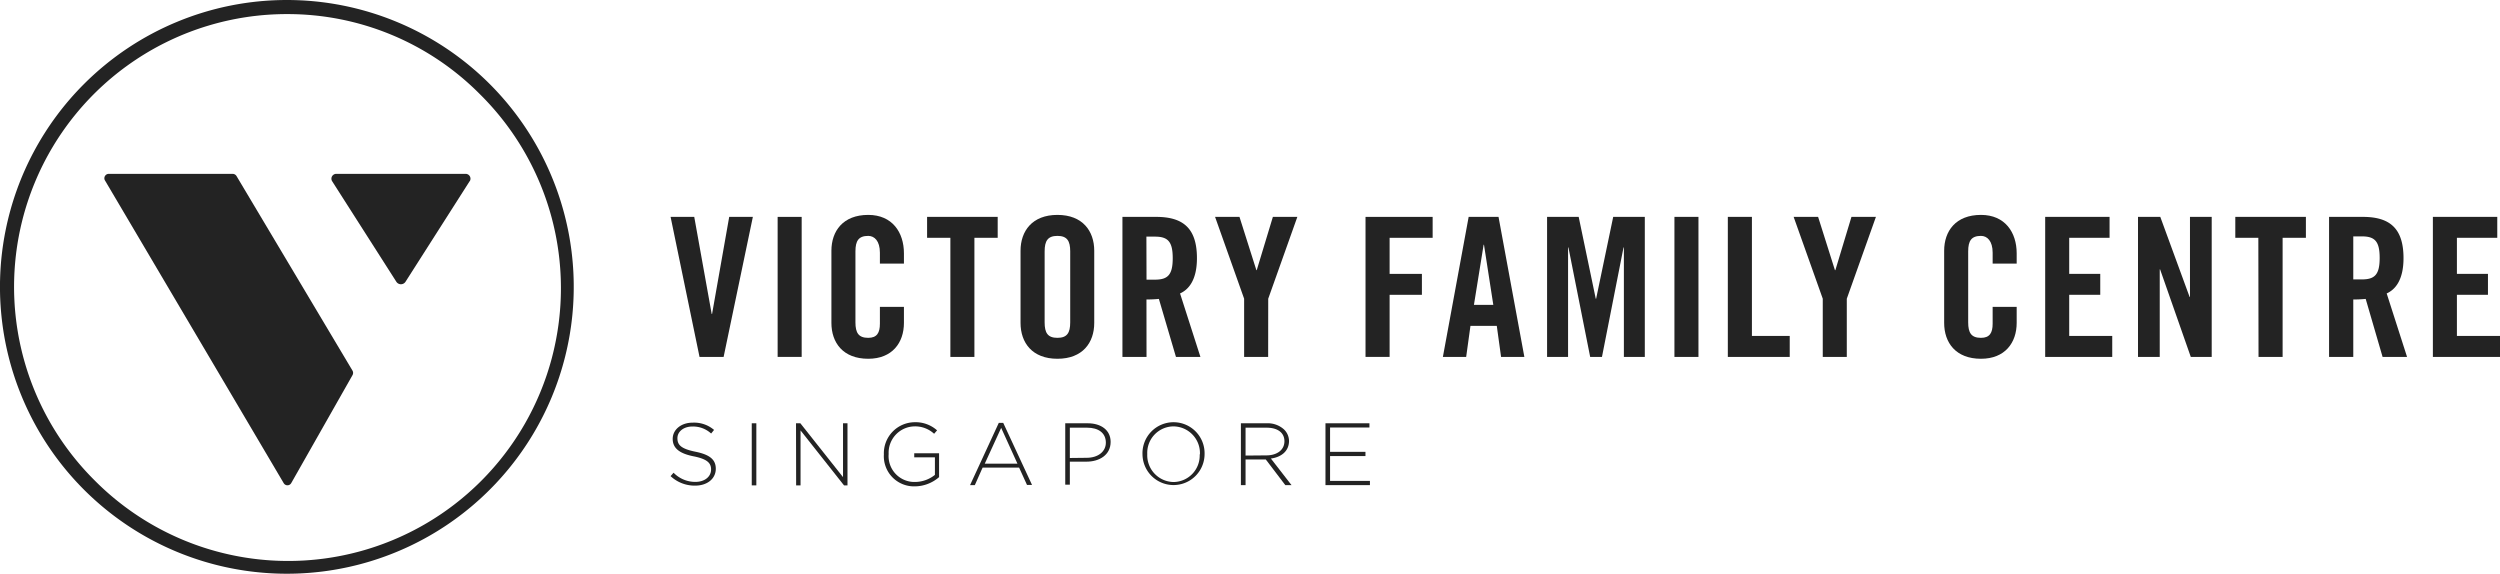 <svg xmlns="http://www.w3.org/2000/svg" viewBox="0 0 402.63 92.4"><defs><style>.cls-1{fill:#232323;}</style></defs><title>VFC Stroke Circle Horizontal Black</title><g id="Layer_2" data-name="Layer 2"><g id="Layer_1-2" data-name="Layer 1"><g id="VFC_Stroke_Circle_Horizontal_Black" data-name="VFC Stroke Circle Horizontal Black"><path class="cls-1" d="M46.2,92.4A46.2,46.2,0,0,1,13.53,13.53a46.21,46.21,0,0,1,65.34,0h0A46.2,46.2,0,0,1,46.2,92.4Zm0-90.13a43.93,43.93,0,0,0-31.06,75A43.93,43.93,0,1,0,77.26,15.14h0A43.6,43.6,0,0,0,46.2,2.27Z"/><path class="cls-1" d="M45.69,77.81,16.87,29A.71.71,0,0,1,17.48,28h20a.73.73,0,0,1,.61.35L56.77,59.69a.73.73,0,0,1,0,.73L46.9,77.81a.7.7,0,0,1-1.21,0"/><path class="cls-1" d="M75.66,29.15,65.3,45.39a.88.88,0,0,1-1.46,0L53.47,29.15A.78.78,0,0,1,54.19,28H74.94a.78.78,0,0,1,.72,1.18"/><g id="object"><path class="cls-1" d="M117.44,34.93h3.81l-4.71,22.55h-3.88L108,34.93h3.81l2.81,15.64h.06Z"/><path class="cls-1" d="M125.24,57.48V34.93h3.87V57.48Z"/><path class="cls-1" d="M141.71,42.45V40.7c0-1.9-.88-2.71-1.88-2.71-1.56,0-2.06.81-2.06,2.49V51.92c0,1.68.5,2.49,2.06,2.49,1.41,0,1.88-.81,1.88-2.28V49.42h3.87V52c0,3.19-1.88,5.78-5.75,5.78-4.06,0-5.93-2.59-5.93-5.78V40.39c0-3.18,1.87-5.78,5.93-5.78,3.87,0,5.75,2.81,5.75,6.19v1.65Z"/><path class="cls-1" d="M153.06,38.3h-3.75V34.93h11.37V38.3h-3.75V57.48h-3.87Z"/><path class="cls-1" d="M164.36,40.39c0-3.18,1.88-5.78,5.94-5.78s5.93,2.6,5.93,5.78V52c0,3.19-1.87,5.78-5.93,5.78s-5.94-2.59-5.94-5.78Zm3.88,11.53c0,1.68.49,2.49,2.06,2.49s2.06-.81,2.06-2.49V40.48c0-1.68-.5-2.49-2.06-2.49s-2.06.81-2.06,2.49Z"/><path class="cls-1" d="M184.65,57.48h-3.88V34.93h5.44c4.34,0,6.56,1.84,6.56,6.65,0,3.62-1.41,5.09-2.72,5.68l3.28,10.22h-3.94l-2.75-9.34a19.36,19.36,0,0,1-2,.09Zm0-12.44H186c2.09,0,2.87-.78,2.87-3.46s-.78-3.47-2.87-3.47h-1.37Z"/><path class="cls-1" d="M204.24,57.48h-3.87V48.11l-4.68-13.18h3.93l2.72,8.58h.06L205,34.93h3.94l-4.69,13.18Z"/><path class="cls-1" d="M219.92,57.48V34.93h10.81V38.3H223.8v5.81H229v3.37H223.8v10Z"/><path class="cls-1" d="M236.13,57.48h-3.75l4.15-22.55h4.81l4.16,22.55h-3.75l-.69-5h-4.24Zm1.25-8.38h3.12L239,39.42h-.06Z"/><path class="cls-1" d="M264.9,34.93V57.48h-3.37V39.86h-.06L258,57.48H256.1l-3.5-17.62h-.06V57.48h-3.38V34.93h5.09L257,48.11h.06l2.75-13.18Z"/><path class="cls-1" d="M269.67,57.48V34.93h3.87V57.48Z"/><path class="cls-1" d="M278.27,57.48V34.93h3.88V54.1h6.09v3.38Z"/><path class="cls-1" d="M297.43,57.48h-3.87V48.11l-4.69-13.18h3.94l2.71,8.58h.07l2.59-8.58h3.94l-4.69,13.18Z"/><path class="cls-1" d="M320.92,42.45V40.7c0-1.9-.88-2.71-1.88-2.71-1.56,0-2.06.81-2.06,2.49V51.92c0,1.68.5,2.49,2.06,2.49,1.41,0,1.88-.81,1.88-2.28V49.42h3.87V52c0,3.19-1.88,5.78-5.75,5.78-4.06,0-5.93-2.59-5.93-5.78V40.39c0-3.18,1.87-5.78,5.93-5.78,3.87,0,5.75,2.81,5.75,6.19v1.65Z"/><path class="cls-1" d="M329.38,57.48V34.93h10.37V38.3h-6.5v5.81h5v3.37h-5V54.1h6.93v3.38Z"/><path class="cls-1" d="M344.33,57.48V34.93h3.59l4.72,12.89h.06V34.93h3.5V57.48h-3.37l-4.94-14.09h-.06V57.48Z"/><path class="cls-1" d="M363.71,38.3H360V34.93h11.37V38.3h-3.75V57.48h-3.88Z"/><path class="cls-1" d="M379,57.48H375.1V34.93h5.44c4.34,0,6.55,1.84,6.55,6.65,0,3.62-1.4,5.09-2.71,5.68l3.28,10.22h-3.94L381,48.14a19.43,19.43,0,0,1-2,.09ZM379,45h1.38c2.09,0,2.87-.78,2.87-3.46s-.78-3.47-2.87-3.47H379Z"/><path class="cls-1" d="M391.82,57.48V34.93h10.37V38.3h-6.5v5.81h5v3.37h-5V54.1h6.94v3.38Z"/></g><g id="singapore_object" data-name="singapore object"><path class="cls-1" d="M108,76.68l.48-.55A4.86,4.86,0,0,0,112,77.61c1.49,0,2.52-.84,2.52-2v0c0-1-.56-1.67-2.82-2.12s-3.36-1.3-3.36-2.81v0c0-1.48,1.35-2.61,3.2-2.61A4.94,4.94,0,0,1,115,69.24l-.47.58a4.31,4.31,0,0,0-3-1.13c-1.46,0-2.43.84-2.43,1.88v0c0,1.06.54,1.7,2.9,2.18s3.28,1.3,3.28,2.75v0c0,1.6-1.38,2.71-3.31,2.71A5.66,5.66,0,0,1,108,76.68Z"/><path class="cls-1" d="M121.07,68.17h.74v10h-.74Z"/><path class="cls-1" d="M128.2,68.17h.7l6.87,8.67V68.17h.72v10h-.56l-7-8.85v8.85h-.71Z"/><path class="cls-1" d="M142.35,73.18v0A5,5,0,0,1,147.28,68a5.19,5.19,0,0,1,3.64,1.31l-.48.55a4.5,4.5,0,0,0-3.2-1.19,4.24,4.24,0,0,0-4.12,4.45v0a4.16,4.16,0,0,0,4.27,4.5,5.15,5.15,0,0,0,3.18-1.14V73.65h-3.33V73h4v3.84a6,6,0,0,1-3.92,1.49A4.86,4.86,0,0,1,142.35,73.18Z"/><path class="cls-1" d="M160.86,68.1h.71l4.64,10h-.81l-1.27-2.79h-5.88L157,78.13h-.77Zm3,6.57-2.62-5.76-2.64,5.76Z"/><path class="cls-1" d="M171.56,68.17h3.61c2.19,0,3.7,1.12,3.7,3v0c0,2.1-1.81,3.18-3.88,3.18H172.3v3.71h-.74ZM175,73.73c1.85,0,3.1-1,3.1-2.44v0c0-1.58-1.22-2.41-3-2.41H172.3v4.88Z"/><path class="cls-1" d="M184,73.18v0A5,5,0,0,1,189,68a5,5,0,0,1,5,5.12v0a5,5,0,1,1-10,0Zm9.25,0v0A4.31,4.31,0,0,0,189,68.67a4.26,4.26,0,0,0-4.23,4.45v0A4.31,4.31,0,0,0,189,77.63,4.26,4.26,0,0,0,193.21,73.18Z"/><path class="cls-1" d="M199.85,68.17H204a3.9,3.9,0,0,1,2.8,1A2.63,2.63,0,0,1,207.6,71v0c0,1.66-1.24,2.62-2.92,2.85L208,78.13H207L203.86,74H200.6v4.13h-.75Zm4.1,5.17c1.67,0,2.91-.84,2.91-2.28v0c0-1.34-1.05-2.18-2.86-2.18h-3.4v4.49Z"/><path class="cls-1" d="M213.47,68.17h7.08v.68h-6.34v3.92h5.7v.68h-5.7v4h6.42v.68h-7.16Z"/></g></g></g></g></svg>